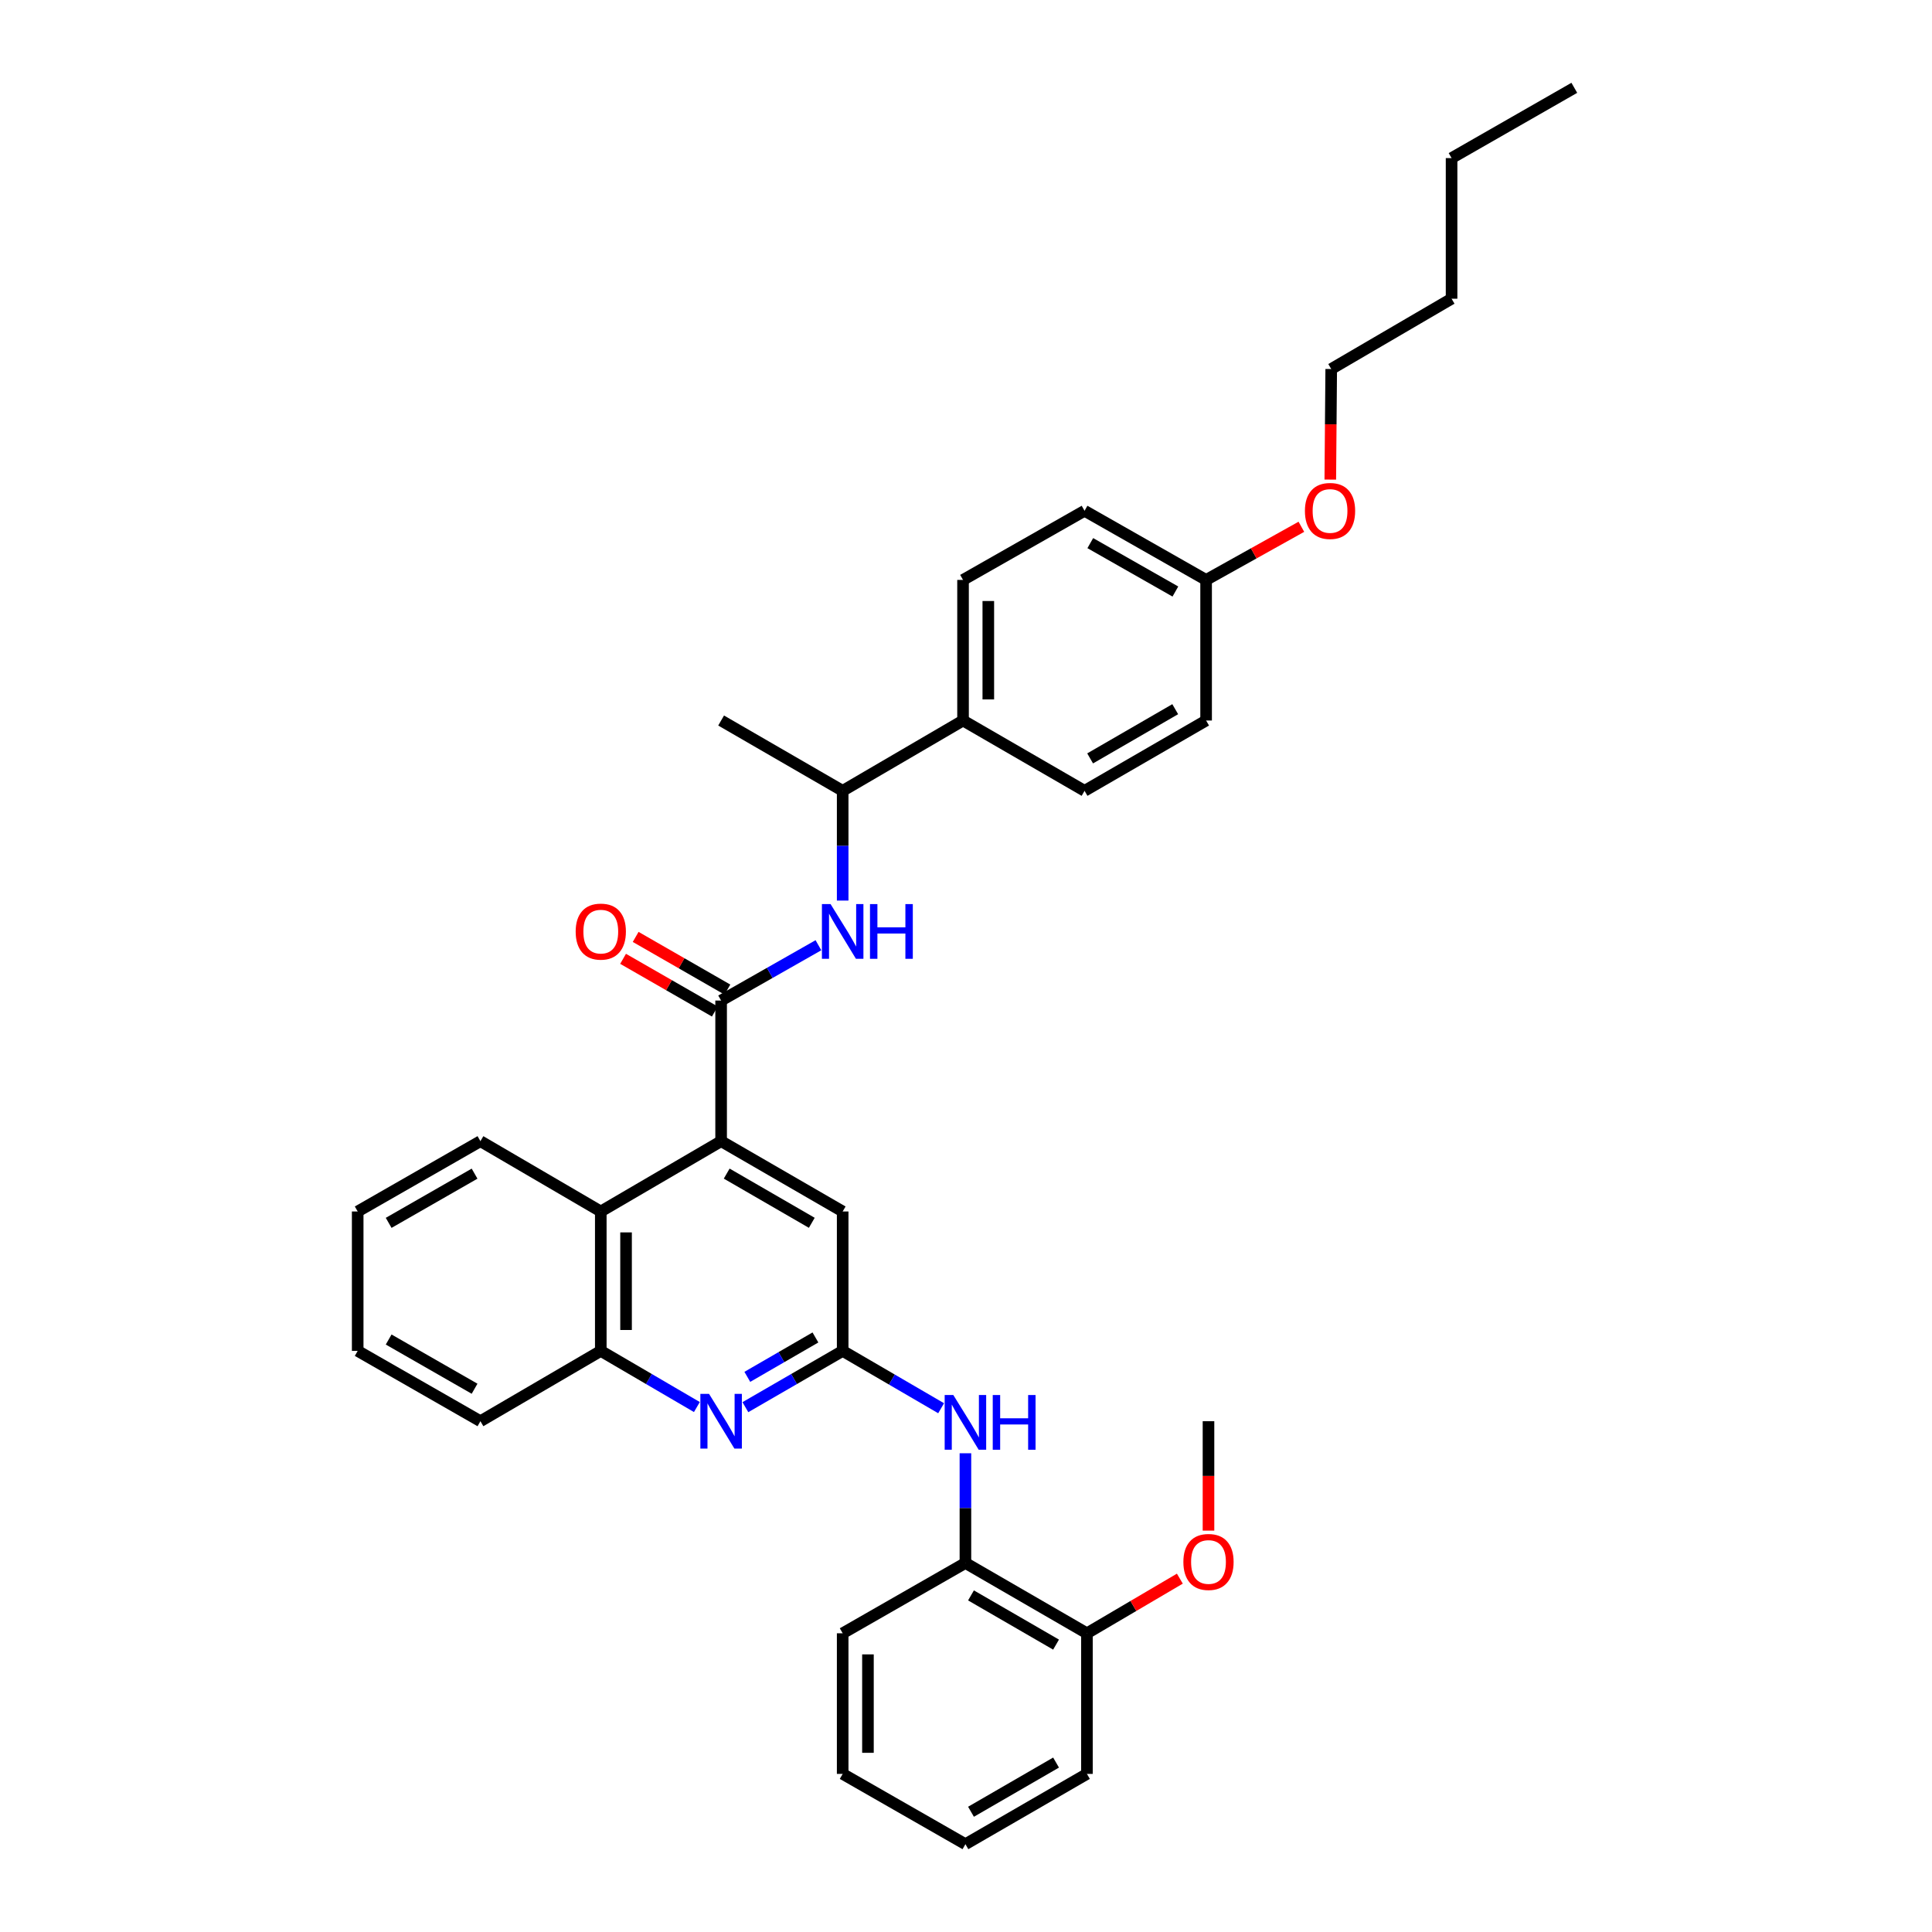 <?xml version='1.0' encoding='iso-8859-1'?>
<svg version='1.1' baseProfile='full'
              xmlns='http://www.w3.org/2000/svg'
                      xmlns:rdkit='http://www.rdkit.org/xml'
                      xmlns:xlink='http://www.w3.org/1999/xlink'
                  xml:space='preserve'
width='1000px' height='1000px' viewBox='0 0 1000 1000'>
<!-- END OF HEADER -->
<rect style='opacity:1.0;fill:#FFFFFF;stroke:none' width='1000' height='1000' x='0' y='0'> </rect>
<path class='bond-0' d='M 373.25,517.884 L 373.25,590.669' style='fill:none;fill-rule:evenodd;stroke:#000000;stroke-width:6px;stroke-linecap:butt;stroke-linejoin:miter;stroke-opacity:1' />
<path class='bond-3' d='M 373.25,517.884 L 398.434,503.567' style='fill:none;fill-rule:evenodd;stroke:#000000;stroke-width:6px;stroke-linecap:butt;stroke-linejoin:miter;stroke-opacity:1' />
<path class='bond-3' d='M 398.434,503.567 L 423.618,489.25' style='fill:none;fill-rule:evenodd;stroke:#0000FF;stroke-width:6px;stroke-linecap:butt;stroke-linejoin:miter;stroke-opacity:1' />
<path class='bond-10' d='M 376.507,512.212 L 352.763,498.577' style='fill:none;fill-rule:evenodd;stroke:#000000;stroke-width:6px;stroke-linecap:butt;stroke-linejoin:miter;stroke-opacity:1' />
<path class='bond-10' d='M 352.763,498.577 L 329.018,484.941' style='fill:none;fill-rule:evenodd;stroke:#FF0000;stroke-width:6px;stroke-linecap:butt;stroke-linejoin:miter;stroke-opacity:1' />
<path class='bond-10' d='M 369.994,523.555 L 346.249,509.92' style='fill:none;fill-rule:evenodd;stroke:#000000;stroke-width:6px;stroke-linecap:butt;stroke-linejoin:miter;stroke-opacity:1' />
<path class='bond-10' d='M 346.249,509.92 L 322.504,496.284' style='fill:none;fill-rule:evenodd;stroke:#FF0000;stroke-width:6px;stroke-linecap:butt;stroke-linejoin:miter;stroke-opacity:1' />
<path class='bond-4' d='M 373.25,590.669 L 310.966,627.062' style='fill:none;fill-rule:evenodd;stroke:#000000;stroke-width:6px;stroke-linecap:butt;stroke-linejoin:miter;stroke-opacity:1' />
<path class='bond-7' d='M 373.25,590.669 L 436.167,627.062' style='fill:none;fill-rule:evenodd;stroke:#000000;stroke-width:6px;stroke-linecap:butt;stroke-linejoin:miter;stroke-opacity:1' />
<path class='bond-7' d='M 376.139,607.451 L 420.181,632.926' style='fill:none;fill-rule:evenodd;stroke:#000000;stroke-width:6px;stroke-linecap:butt;stroke-linejoin:miter;stroke-opacity:1' />
<path class='bond-1' d='M 436.167,699.222 L 436.167,627.062' style='fill:none;fill-rule:evenodd;stroke:#000000;stroke-width:6px;stroke-linecap:butt;stroke-linejoin:miter;stroke-opacity:1' />
<path class='bond-2' d='M 436.167,699.222 L 410.988,713.787' style='fill:none;fill-rule:evenodd;stroke:#000000;stroke-width:6px;stroke-linecap:butt;stroke-linejoin:miter;stroke-opacity:1' />
<path class='bond-2' d='M 410.988,713.787 L 385.808,728.352' style='fill:none;fill-rule:evenodd;stroke:#0000FF;stroke-width:6px;stroke-linecap:butt;stroke-linejoin:miter;stroke-opacity:1' />
<path class='bond-2' d='M 422.064,692.269 L 404.438,702.464' style='fill:none;fill-rule:evenodd;stroke:#000000;stroke-width:6px;stroke-linecap:butt;stroke-linejoin:miter;stroke-opacity:1' />
<path class='bond-2' d='M 404.438,702.464 L 386.812,712.66' style='fill:none;fill-rule:evenodd;stroke:#0000FF;stroke-width:6px;stroke-linecap:butt;stroke-linejoin:miter;stroke-opacity:1' />
<path class='bond-5' d='M 436.167,699.222 L 461.646,714.061' style='fill:none;fill-rule:evenodd;stroke:#000000;stroke-width:6px;stroke-linecap:butt;stroke-linejoin:miter;stroke-opacity:1' />
<path class='bond-5' d='M 461.646,714.061 L 487.124,728.9' style='fill:none;fill-rule:evenodd;stroke:#0000FF;stroke-width:6px;stroke-linecap:butt;stroke-linejoin:miter;stroke-opacity:1' />
<path class='bond-34' d='M 360.707,728.286 L 335.836,713.754' style='fill:none;fill-rule:evenodd;stroke:#0000FF;stroke-width:6px;stroke-linecap:butt;stroke-linejoin:miter;stroke-opacity:1' />
<path class='bond-34' d='M 335.836,713.754 L 310.966,699.222' style='fill:none;fill-rule:evenodd;stroke:#000000;stroke-width:6px;stroke-linecap:butt;stroke-linejoin:miter;stroke-opacity:1' />
<path class='bond-9' d='M 436.167,466.136 L 436.167,437.734' style='fill:none;fill-rule:evenodd;stroke:#0000FF;stroke-width:6px;stroke-linecap:butt;stroke-linejoin:miter;stroke-opacity:1' />
<path class='bond-9' d='M 436.167,437.734 L 436.167,409.331' style='fill:none;fill-rule:evenodd;stroke:#000000;stroke-width:6px;stroke-linecap:butt;stroke-linejoin:miter;stroke-opacity:1' />
<path class='bond-6' d='M 310.966,627.062 L 310.966,699.222' style='fill:none;fill-rule:evenodd;stroke:#000000;stroke-width:6px;stroke-linecap:butt;stroke-linejoin:miter;stroke-opacity:1' />
<path class='bond-6' d='M 324.046,637.886 L 324.046,688.398' style='fill:none;fill-rule:evenodd;stroke:#000000;stroke-width:6px;stroke-linecap:butt;stroke-linejoin:miter;stroke-opacity:1' />
<path class='bond-20' d='M 310.966,627.062 L 248.667,590.669' style='fill:none;fill-rule:evenodd;stroke:#000000;stroke-width:6px;stroke-linecap:butt;stroke-linejoin:miter;stroke-opacity:1' />
<path class='bond-8' d='M 499.702,752.205 L 499.702,780.601' style='fill:none;fill-rule:evenodd;stroke:#0000FF;stroke-width:6px;stroke-linecap:butt;stroke-linejoin:miter;stroke-opacity:1' />
<path class='bond-8' d='M 499.702,780.601 L 499.702,808.996' style='fill:none;fill-rule:evenodd;stroke:#000000;stroke-width:6px;stroke-linecap:butt;stroke-linejoin:miter;stroke-opacity:1' />
<path class='bond-21' d='M 310.966,699.222 L 248.667,735.615' style='fill:none;fill-rule:evenodd;stroke:#000000;stroke-width:6px;stroke-linecap:butt;stroke-linejoin:miter;stroke-opacity:1' />
<path class='bond-12' d='M 499.702,808.996 L 562.597,845.389' style='fill:none;fill-rule:evenodd;stroke:#000000;stroke-width:6px;stroke-linecap:butt;stroke-linejoin:miter;stroke-opacity:1' />
<path class='bond-12' d='M 502.585,825.777 L 546.612,851.252' style='fill:none;fill-rule:evenodd;stroke:#000000;stroke-width:6px;stroke-linecap:butt;stroke-linejoin:miter;stroke-opacity:1' />
<path class='bond-22' d='M 499.702,808.996 L 436.167,845.389' style='fill:none;fill-rule:evenodd;stroke:#000000;stroke-width:6px;stroke-linecap:butt;stroke-linejoin:miter;stroke-opacity:1' />
<path class='bond-11' d='M 436.167,409.331 L 498.467,372.938' style='fill:none;fill-rule:evenodd;stroke:#000000;stroke-width:6px;stroke-linecap:butt;stroke-linejoin:miter;stroke-opacity:1' />
<path class='bond-23' d='M 436.167,409.331 L 373.25,372.938' style='fill:none;fill-rule:evenodd;stroke:#000000;stroke-width:6px;stroke-linecap:butt;stroke-linejoin:miter;stroke-opacity:1' />
<path class='bond-13' d='M 498.467,372.938 L 498.467,300.167' style='fill:none;fill-rule:evenodd;stroke:#000000;stroke-width:6px;stroke-linecap:butt;stroke-linejoin:miter;stroke-opacity:1' />
<path class='bond-13' d='M 511.547,362.022 L 511.547,311.083' style='fill:none;fill-rule:evenodd;stroke:#000000;stroke-width:6px;stroke-linecap:butt;stroke-linejoin:miter;stroke-opacity:1' />
<path class='bond-14' d='M 498.467,372.938 L 561.362,409.331' style='fill:none;fill-rule:evenodd;stroke:#000000;stroke-width:6px;stroke-linecap:butt;stroke-linejoin:miter;stroke-opacity:1' />
<path class='bond-18' d='M 562.597,845.389 L 586.643,831.247' style='fill:none;fill-rule:evenodd;stroke:#000000;stroke-width:6px;stroke-linecap:butt;stroke-linejoin:miter;stroke-opacity:1' />
<path class='bond-18' d='M 586.643,831.247 L 610.689,817.105' style='fill:none;fill-rule:evenodd;stroke:#FF0000;stroke-width:6px;stroke-linecap:butt;stroke-linejoin:miter;stroke-opacity:1' />
<path class='bond-24' d='M 562.597,845.389 L 562.597,918.167' style='fill:none;fill-rule:evenodd;stroke:#000000;stroke-width:6px;stroke-linecap:butt;stroke-linejoin:miter;stroke-opacity:1' />
<path class='bond-17' d='M 498.467,300.167 L 561.362,264.385' style='fill:none;fill-rule:evenodd;stroke:#000000;stroke-width:6px;stroke-linecap:butt;stroke-linejoin:miter;stroke-opacity:1' />
<path class='bond-16' d='M 561.362,409.331 L 624.279,372.938' style='fill:none;fill-rule:evenodd;stroke:#000000;stroke-width:6px;stroke-linecap:butt;stroke-linejoin:miter;stroke-opacity:1' />
<path class='bond-16' d='M 564.25,392.549 L 608.292,367.074' style='fill:none;fill-rule:evenodd;stroke:#000000;stroke-width:6px;stroke-linecap:butt;stroke-linejoin:miter;stroke-opacity:1' />
<path class='bond-15' d='M 624.279,300.167 L 624.279,372.938' style='fill:none;fill-rule:evenodd;stroke:#000000;stroke-width:6px;stroke-linecap:butt;stroke-linejoin:miter;stroke-opacity:1' />
<path class='bond-19' d='M 624.279,300.167 L 648.933,286.414' style='fill:none;fill-rule:evenodd;stroke:#000000;stroke-width:6px;stroke-linecap:butt;stroke-linejoin:miter;stroke-opacity:1' />
<path class='bond-19' d='M 648.933,286.414 L 673.588,272.661' style='fill:none;fill-rule:evenodd;stroke:#FF0000;stroke-width:6px;stroke-linecap:butt;stroke-linejoin:miter;stroke-opacity:1' />
<path class='bond-35' d='M 624.279,300.167 L 561.362,264.385' style='fill:none;fill-rule:evenodd;stroke:#000000;stroke-width:6px;stroke-linecap:butt;stroke-linejoin:miter;stroke-opacity:1' />
<path class='bond-35' d='M 608.375,306.17 L 564.333,281.122' style='fill:none;fill-rule:evenodd;stroke:#000000;stroke-width:6px;stroke-linecap:butt;stroke-linejoin:miter;stroke-opacity:1' />
<path class='bond-26' d='M 625.514,792.247 L 625.514,763.931' style='fill:none;fill-rule:evenodd;stroke:#FF0000;stroke-width:6px;stroke-linecap:butt;stroke-linejoin:miter;stroke-opacity:1' />
<path class='bond-26' d='M 625.514,763.931 L 625.514,735.615' style='fill:none;fill-rule:evenodd;stroke:#000000;stroke-width:6px;stroke-linecap:butt;stroke-linejoin:miter;stroke-opacity:1' />
<path class='bond-25' d='M 688.558,248.23 L 688.796,219.617' style='fill:none;fill-rule:evenodd;stroke:#FF0000;stroke-width:6px;stroke-linecap:butt;stroke-linejoin:miter;stroke-opacity:1' />
<path class='bond-25' d='M 688.796,219.617 L 689.034,191.004' style='fill:none;fill-rule:evenodd;stroke:#000000;stroke-width:6px;stroke-linecap:butt;stroke-linejoin:miter;stroke-opacity:1' />
<path class='bond-29' d='M 248.667,590.669 L 185.139,627.062' style='fill:none;fill-rule:evenodd;stroke:#000000;stroke-width:6px;stroke-linecap:butt;stroke-linejoin:miter;stroke-opacity:1' />
<path class='bond-29' d='M 245.639,607.478 L 201.17,632.953' style='fill:none;fill-rule:evenodd;stroke:#000000;stroke-width:6px;stroke-linecap:butt;stroke-linejoin:miter;stroke-opacity:1' />
<path class='bond-36' d='M 248.667,735.615 L 185.139,699.222' style='fill:none;fill-rule:evenodd;stroke:#000000;stroke-width:6px;stroke-linecap:butt;stroke-linejoin:miter;stroke-opacity:1' />
<path class='bond-36' d='M 245.639,718.806 L 201.17,693.331' style='fill:none;fill-rule:evenodd;stroke:#000000;stroke-width:6px;stroke-linecap:butt;stroke-linejoin:miter;stroke-opacity:1' />
<path class='bond-31' d='M 436.167,845.389 L 436.167,918.167' style='fill:none;fill-rule:evenodd;stroke:#000000;stroke-width:6px;stroke-linecap:butt;stroke-linejoin:miter;stroke-opacity:1' />
<path class='bond-31' d='M 449.248,856.306 L 449.248,907.251' style='fill:none;fill-rule:evenodd;stroke:#000000;stroke-width:6px;stroke-linecap:butt;stroke-linejoin:miter;stroke-opacity:1' />
<path class='bond-37' d='M 562.597,918.167 L 499.702,954.545' style='fill:none;fill-rule:evenodd;stroke:#000000;stroke-width:6px;stroke-linecap:butt;stroke-linejoin:miter;stroke-opacity:1' />
<path class='bond-37' d='M 546.614,912.301 L 502.587,937.766' style='fill:none;fill-rule:evenodd;stroke:#000000;stroke-width:6px;stroke-linecap:butt;stroke-linejoin:miter;stroke-opacity:1' />
<path class='bond-27' d='M 689.034,191.004 L 751.333,154.611' style='fill:none;fill-rule:evenodd;stroke:#000000;stroke-width:6px;stroke-linecap:butt;stroke-linejoin:miter;stroke-opacity:1' />
<path class='bond-28' d='M 751.333,154.611 L 751.333,81.833' style='fill:none;fill-rule:evenodd;stroke:#000000;stroke-width:6px;stroke-linecap:butt;stroke-linejoin:miter;stroke-opacity:1' />
<path class='bond-32' d='M 751.333,81.833 L 814.861,45.455' style='fill:none;fill-rule:evenodd;stroke:#000000;stroke-width:6px;stroke-linecap:butt;stroke-linejoin:miter;stroke-opacity:1' />
<path class='bond-30' d='M 185.139,627.062 L 185.139,699.222' style='fill:none;fill-rule:evenodd;stroke:#000000;stroke-width:6px;stroke-linecap:butt;stroke-linejoin:miter;stroke-opacity:1' />
<path class='bond-33' d='M 436.167,918.167 L 499.702,954.545' style='fill:none;fill-rule:evenodd;stroke:#000000;stroke-width:6px;stroke-linecap:butt;stroke-linejoin:miter;stroke-opacity:1' />
<path  class='atom-3' d='M 366.99 721.455
L 376.27 736.455
Q 377.19 737.935, 378.67 740.615
Q 380.15 743.295, 380.23 743.455
L 380.23 721.455
L 383.99 721.455
L 383.99 749.775
L 380.11 749.775
L 370.15 733.375
Q 368.99 731.455, 367.75 729.255
Q 366.55 727.055, 366.19 726.375
L 366.19 749.775
L 362.51 749.775
L 362.51 721.455
L 366.99 721.455
' fill='#0000FF'/>
<path  class='atom-4' d='M 429.907 467.956
L 439.187 482.956
Q 440.107 484.436, 441.587 487.116
Q 443.067 489.796, 443.147 489.956
L 443.147 467.956
L 446.907 467.956
L 446.907 496.276
L 443.027 496.276
L 433.067 479.876
Q 431.907 477.956, 430.667 475.756
Q 429.467 473.556, 429.107 472.876
L 429.107 496.276
L 425.427 496.276
L 425.427 467.956
L 429.907 467.956
' fill='#0000FF'/>
<path  class='atom-4' d='M 450.307 467.956
L 454.147 467.956
L 454.147 479.996
L 468.627 479.996
L 468.627 467.956
L 472.467 467.956
L 472.467 496.276
L 468.627 496.276
L 468.627 483.196
L 454.147 483.196
L 454.147 496.276
L 450.307 496.276
L 450.307 467.956
' fill='#0000FF'/>
<path  class='atom-6' d='M 493.442 722.066
L 502.722 737.066
Q 503.642 738.546, 505.122 741.226
Q 506.602 743.906, 506.682 744.066
L 506.682 722.066
L 510.442 722.066
L 510.442 750.386
L 506.562 750.386
L 496.602 733.986
Q 495.442 732.066, 494.202 729.866
Q 493.002 727.666, 492.642 726.986
L 492.642 750.386
L 488.962 750.386
L 488.962 722.066
L 493.442 722.066
' fill='#0000FF'/>
<path  class='atom-6' d='M 513.842 722.066
L 517.682 722.066
L 517.682 734.106
L 532.162 734.106
L 532.162 722.066
L 536.002 722.066
L 536.002 750.386
L 532.162 750.386
L 532.162 737.306
L 517.682 737.306
L 517.682 750.386
L 513.842 750.386
L 513.842 722.066
' fill='#0000FF'/>
<path  class='atom-11' d='M 297.966 482.196
Q 297.966 475.396, 301.326 471.596
Q 304.686 467.796, 310.966 467.796
Q 317.246 467.796, 320.606 471.596
Q 323.966 475.396, 323.966 482.196
Q 323.966 489.076, 320.566 492.996
Q 317.166 496.876, 310.966 496.876
Q 304.726 496.876, 301.326 492.996
Q 297.966 489.116, 297.966 482.196
M 310.966 493.676
Q 315.286 493.676, 317.606 490.796
Q 319.966 487.876, 319.966 482.196
Q 319.966 476.636, 317.606 473.836
Q 315.286 470.996, 310.966 470.996
Q 306.646 470.996, 304.286 473.796
Q 301.966 476.596, 301.966 482.196
Q 301.966 487.916, 304.286 490.796
Q 306.646 493.676, 310.966 493.676
' fill='#FF0000'/>
<path  class='atom-19' d='M 612.514 808.466
Q 612.514 801.666, 615.874 797.866
Q 619.234 794.066, 625.514 794.066
Q 631.794 794.066, 635.154 797.866
Q 638.514 801.666, 638.514 808.466
Q 638.514 815.346, 635.114 819.266
Q 631.714 823.146, 625.514 823.146
Q 619.274 823.146, 615.874 819.266
Q 612.514 815.386, 612.514 808.466
M 625.514 819.946
Q 629.834 819.946, 632.154 817.066
Q 634.514 814.146, 634.514 808.466
Q 634.514 802.906, 632.154 800.106
Q 629.834 797.266, 625.514 797.266
Q 621.194 797.266, 618.834 800.066
Q 616.514 802.866, 616.514 808.466
Q 616.514 814.186, 618.834 817.066
Q 621.194 819.946, 625.514 819.946
' fill='#FF0000'/>
<path  class='atom-20' d='M 675.424 264.465
Q 675.424 257.665, 678.784 253.865
Q 682.144 250.065, 688.424 250.065
Q 694.704 250.065, 698.064 253.865
Q 701.424 257.665, 701.424 264.465
Q 701.424 271.345, 698.024 275.265
Q 694.624 279.145, 688.424 279.145
Q 682.184 279.145, 678.784 275.265
Q 675.424 271.385, 675.424 264.465
M 688.424 275.945
Q 692.744 275.945, 695.064 273.065
Q 697.424 270.145, 697.424 264.465
Q 697.424 258.905, 695.064 256.105
Q 692.744 253.265, 688.424 253.265
Q 684.104 253.265, 681.744 256.065
Q 679.424 258.865, 679.424 264.465
Q 679.424 270.185, 681.744 273.065
Q 684.104 275.945, 688.424 275.945
' fill='#FF0000'/>
</svg>
